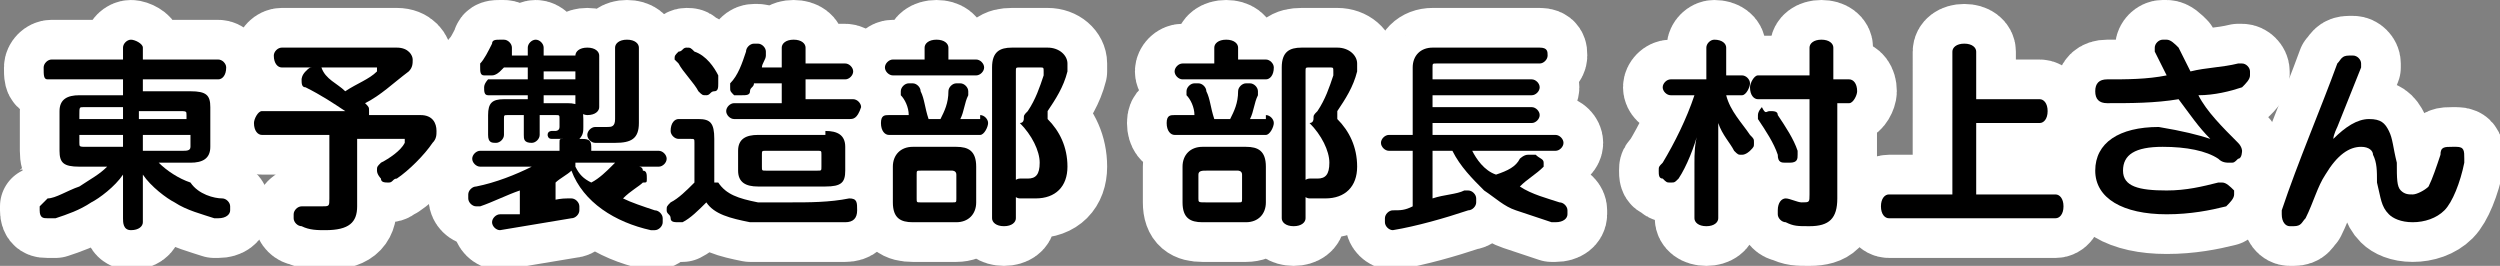 <?xml version="1.0" encoding="utf-8"?>
<!-- Generator: Adobe Illustrator 25.0.1, SVG Export Plug-In . SVG Version: 6.00 Build 0)  -->
<svg version="1.1" id="レイヤー_1" xmlns="http://www.w3.org/2000/svg" xmlns:xlink="http://www.w3.org/1999/xlink" x="0px"
	 y="0px" viewBox="0 0 63 6.7" style="enable-background:new 0 0 63 6.7;" xml:space="preserve">
<rect x="0" y="0" width="63" height="6.7" fill="#808080" stroke="none"/>
<style type="text/css">
	.st0{fill:#FFFFFF;stroke:#FFFFFF;stroke-width:2;stroke-linecap:round;stroke-linejoin:round;stroke-miterlimit:10;}
</style>
<g>
	<g>
		<path class="st0" d="M1.2,2C1.1,2,1.1,1.9,1.1,1.7c0-0.1,0.1-0.2,0.2-0.2h1.8V1.2C3.1,1.1,3.2,1,3.3,1s0.3,0.1,0.3,0.2v0.3h1.9
			c0.1,0,0.2,0.1,0.2,0.2C5.7,1.9,5.6,2,5.5,2H3.6v0.3h1.2c0.4,0,0.5,0.1,0.5,0.4v1c0,0.3-0.2,0.4-0.5,0.4H4
			c0.2,0.2,0.5,0.4,0.8,0.5C5,4.9,5.4,5,5.6,5c0.1,0,0.2,0.1,0.2,0.2c0,0,0,0.1,0,0.1c0,0.1-0.1,0.2-0.3,0.2c0,0-0.1,0-0.1,0
			c-0.3-0.1-0.7-0.2-1-0.4C4.2,5,3.8,4.7,3.6,4.4c0,0.1,0,0.3,0,0.4v0.8c0,0.1-0.1,0.2-0.3,0.2S3.1,5.6,3.1,5.5V4.8
			c0-0.1,0-0.2,0-0.4C2.9,4.7,2.5,5,2.3,5.1C2,5.3,1.7,5.4,1.4,5.5c-0.1,0-0.1,0-0.2,0c-0.1,0-0.2,0-0.2-0.2c0,0,0-0.1,0-0.1
			C1,5.2,1.1,5.1,1.2,5C1.4,5,1.7,4.8,2,4.7c0.3-0.2,0.5-0.3,0.7-0.5H2c-0.4,0-0.5-0.1-0.5-0.4v-1c0-0.3,0.2-0.4,0.5-0.4h1.1V2H1.2z
			 M3.1,2.7H2.1C2,2.7,2,2.7,2,2.9V3h1.1V2.7z M2,3.4v0.2c0,0.1,0,0.1,0.2,0.1h0.9V3.4H2z M4.7,3V2.9c0-0.1,0-0.1-0.2-0.1h-1V3H4.7z
			 M3.6,3.8h1c0.1,0,0.2,0,0.2-0.1V3.4H3.6V3.8z"/>
		<path class="st0" d="M10,1.2c0.3,0,0.4,0.2,0.4,0.3c0,0.1,0,0.2-0.1,0.3C9.9,2.1,9.6,2.4,9.2,2.6c0.1,0.1,0.1,0.1,0.1,0.2
			c0,0,0,0.1,0,0.1h1.3c0.3,0,0.4,0.2,0.4,0.4c0,0.1,0,0.2-0.1,0.3c-0.2,0.3-0.6,0.7-0.9,0.9c-0.1,0-0.1,0.1-0.2,0.1
			c-0.1,0-0.2,0-0.2-0.1c0,0-0.1-0.1-0.1-0.2c0-0.1,0-0.1,0.1-0.2c0.2-0.1,0.5-0.3,0.6-0.5c0,0,0,0,0-0.1c0,0,0,0-0.1,0H9v1.7
			c0,0.4-0.2,0.6-0.8,0.6c-0.2,0-0.4,0-0.6-0.1c-0.1,0-0.2-0.1-0.2-0.2c0,0,0,0,0-0.1c0-0.1,0.1-0.2,0.2-0.2c0,0,0,0,0.1,0
			c0.1,0,0.3,0,0.4,0c0.2,0,0.2,0,0.2-0.2V3.4H6.6c-0.1,0-0.2-0.1-0.2-0.3c0-0.1,0.1-0.3,0.2-0.3h2.1c-0.3-0.2-0.6-0.4-1-0.6
			c-0.1,0-0.1-0.1-0.1-0.2c0,0,0-0.1,0.1-0.2c0.1-0.1,0.1-0.1,0.2-0.1c0.1,0,0.1,0,0.2,0C8.2,2,8.5,2.1,8.7,2.3C9,2.1,9.3,2,9.5,1.8
			c0,0,0,0,0-0.1c0,0,0,0-0.1,0H7.1c-0.1,0-0.2-0.1-0.2-0.3c0-0.1,0.1-0.2,0.2-0.2H10z"/>
		<path class="st0" d="M13.5,5.1C13.8,5.1,14,5,14.3,5c0,0,0,0,0.1,0c0.1,0,0.2,0.1,0.2,0.2c0,0,0,0.1,0,0.1c0,0.1-0.1,0.2-0.2,0.2
			c-0.6,0.1-1.2,0.2-1.8,0.3c0,0,0,0,0,0c-0.1,0-0.2-0.1-0.2-0.2c0,0,0,0,0,0c0-0.1,0.1-0.2,0.2-0.2c0.2,0,0.3,0,0.5,0V4.8
			c-0.3,0.1-0.7,0.3-1,0.4c0,0-0.1,0-0.1,0c-0.1,0-0.2-0.1-0.2-0.2c0,0,0-0.1,0-0.1c0-0.1,0.1-0.2,0.2-0.2c0.5-0.1,1-0.3,1.4-0.5
			h-1.3c-0.1,0-0.2-0.1-0.2-0.2s0.1-0.2,0.2-0.2h2V3.6c0-0.1,0-0.1,0.1-0.1c0,0-0.1,0-0.1,0c-0.1,0-0.1,0-0.2,0
			c-0.1,0-0.1-0.1-0.1-0.1c0,0,0,0,0,0c0-0.1,0.1-0.1,0.1-0.1c0,0,0,0,0,0c0,0,0.1,0,0.1,0c0,0,0.1,0,0.1-0.1V3c0-0.1,0-0.1-0.1-0.1
			h-0.4v0.5c0,0.1-0.1,0.2-0.2,0.2c-0.2,0-0.2-0.1-0.2-0.2V2.9h-0.4c-0.1,0-0.1,0-0.1,0.1v0.4c0,0.1-0.1,0.2-0.2,0.2
			c-0.1,0-0.2,0-0.2-0.2V2.9c0-0.3,0.1-0.4,0.4-0.4h0.6V2.4h-1c-0.1,0-0.1-0.1-0.1-0.2c0-0.1,0.1-0.2,0.1-0.2h1V1.7h-0.6
			c0,0-0.1,0.1-0.1,0.1c0,0-0.1,0.1-0.2,0.1c0,0-0.1,0-0.2,0c-0.1,0-0.1-0.1-0.1-0.2c0,0,0-0.1,0-0.1c0.1-0.1,0.2-0.3,0.3-0.5
			c0-0.1,0.1-0.1,0.2-0.1c0,0,0.1,0,0.1,0c0.1,0,0.2,0.1,0.2,0.2c0,0,0,0,0,0.1c0,0,0,0.1,0,0.1h0.4V1.2c0-0.1,0.1-0.2,0.2-0.2
			c0.1,0,0.2,0.1,0.2,0.2v0.2h0.8c0.1,0,0.2,0.1,0.2,0.2c0,0.1-0.1,0.2-0.2,0.2h-0.8V2h0.9c0.1,0,0.2,0.1,0.2,0.2s-0.1,0.2-0.2,0.2
			h-0.9v0.2h0.6c0.3,0,0.4,0.1,0.4,0.4v0.2c0,0.1,0,0.2-0.1,0.3c0.2,0,0.3,0,0.3,0.2v0.1h1.7c0.1,0,0.2,0.1,0.2,0.2
			s-0.1,0.2-0.2,0.2h-0.5c0,0,0.1,0,0.1,0.1c0.1,0,0.1,0.1,0.1,0.2c0,0.1,0,0.1-0.1,0.1c-0.1,0.1-0.3,0.2-0.5,0.4
			c0.2,0.1,0.5,0.2,0.8,0.3c0.1,0,0.2,0.1,0.2,0.2c0,0,0,0.1,0,0.1c0,0.1-0.1,0.2-0.2,0.2c0,0-0.1,0-0.1,0c-0.9-0.2-1.7-0.7-2-1.5h0
			c-0.1,0.1-0.3,0.2-0.4,0.3V5.1z M14.5,4.2c0.1,0.2,0.2,0.3,0.4,0.4c0.2-0.1,0.4-0.3,0.5-0.4c0,0,0.1-0.1,0.1-0.1H14.5z M15.1,2.7
			c0,0.1-0.1,0.2-0.3,0.2c-0.1,0-0.3-0.1-0.3-0.2V1.4c0-0.1,0.1-0.2,0.3-0.2c0.2,0,0.3,0.1,0.3,0.2V2.7z M16.1,3.1
			c0,0.4-0.2,0.5-0.6,0.5c-0.2,0-0.4,0-0.5,0c-0.1,0-0.2-0.1-0.2-0.2c0,0,0,0,0,0c0-0.1,0.1-0.2,0.2-0.2c0,0,0,0,0,0
			c0.1,0,0.2,0,0.3,0c0.1,0,0.2,0,0.2-0.2V1.2c0-0.1,0.1-0.2,0.3-0.2s0.3,0.1,0.3,0.2V3.1z"/>
		<path class="st0" d="M18.1,4.6c0.2,0.3,0.5,0.4,1,0.5c0.2,0,0.5,0,0.8,0c0.5,0,1,0,1.5-0.1c0,0,0,0,0,0c0.2,0,0.2,0.1,0.2,0.3
			c0,0,0,0,0,0c0,0.2-0.1,0.3-0.3,0.3c-0.4,0-1,0-1.5,0c-0.4,0-0.7,0-0.9,0c-0.5-0.1-0.9-0.2-1.1-0.5c-0.2,0.2-0.4,0.4-0.6,0.5
			c0,0-0.1,0-0.1,0c-0.1,0-0.2,0-0.2-0.1c0-0.1-0.1-0.1-0.1-0.2c0-0.1,0-0.1,0.1-0.2c0.2-0.1,0.4-0.3,0.6-0.5v-1
			c0-0.1,0-0.1-0.1-0.1h-0.3c-0.1,0-0.2-0.1-0.2-0.2C16.9,3.1,17,3,17.1,3h0.5c0.3,0,0.4,0.1,0.4,0.5V4.6z M18.1,1.9
			c0,0,0,0.1,0,0.2c0,0.1,0,0.2-0.1,0.2c-0.1,0-0.1,0.1-0.2,0.1c-0.1,0-0.1,0-0.2-0.1c-0.1-0.2-0.4-0.5-0.5-0.7c0,0-0.1-0.1-0.1-0.1
			c0-0.1,0-0.1,0.1-0.2c0.1,0,0.1-0.1,0.2-0.1c0.1,0,0.1,0,0.2,0.1C17.8,1.4,18,1.7,18.1,1.9z M19.7,1.2c0-0.1,0.1-0.2,0.3-0.2
			s0.3,0.1,0.3,0.2v0.4h1c0.1,0,0.2,0.1,0.2,0.2c0,0.1-0.1,0.2-0.2,0.2h-1v0.5h1.2c0.1,0,0.2,0.1,0.2,0.2C21.6,3,21.5,3,21.4,3h-2.9
			c-0.1,0-0.2-0.1-0.2-0.2c0-0.1,0.1-0.2,0.2-0.2h1.2V2.1H19c0,0.1-0.1,0.1-0.1,0.2c0,0.1-0.1,0.1-0.2,0.1c0,0-0.1,0-0.2,0
			c-0.1-0.1-0.1-0.1-0.1-0.2c0,0,0-0.1,0-0.1c0.2-0.2,0.3-0.5,0.4-0.8c0-0.1,0.1-0.2,0.2-0.2c0,0,0.1,0,0.1,0c0.1,0,0.2,0.1,0.2,0.2
			c0,0,0,0,0,0.1c0,0.1-0.1,0.2-0.1,0.3h0.5V1.2z M20.8,3.3c0.3,0,0.5,0.1,0.5,0.4v0.6c0,0.3-0.1,0.4-0.5,0.4h-1.7
			c-0.3,0-0.5-0.1-0.5-0.4V3.8c0-0.3,0.2-0.4,0.5-0.4H20.8z M20.6,4.3c0.1,0,0.1,0,0.1-0.1V3.9c0-0.1,0-0.1-0.1-0.1h-1.3
			c-0.1,0-0.1,0-0.1,0.1v0.3c0,0.1,0,0.1,0.1,0.1H20.6z"/>
		<path class="st0" d="M24.7,2.9c0.1,0,0.2,0.1,0.2,0.2s-0.1,0.3-0.2,0.3h-2.3c-0.1,0-0.2-0.1-0.2-0.3s0.1-0.2,0.2-0.2h0.5
			c0-0.2-0.1-0.4-0.2-0.5c0,0,0-0.1,0-0.1c0-0.1,0.1-0.2,0.2-0.2c0,0,0.1,0,0.1,0c0.1,0,0.2,0.1,0.2,0.2c0.1,0.2,0.1,0.4,0.2,0.7
			h0.3c0.1-0.2,0.2-0.4,0.2-0.7c0-0.1,0.1-0.2,0.2-0.2c0,0,0,0,0.1,0c0.1,0,0.2,0.1,0.2,0.2c0,0,0,0,0,0.1c-0.1,0.2-0.1,0.4-0.2,0.6
			H24.7z M24.6,1.5c0.1,0,0.2,0.1,0.2,0.2c0,0.1-0.1,0.2-0.2,0.2h-2.1c-0.1,0-0.2-0.1-0.2-0.2c0-0.1,0.1-0.2,0.2-0.2h0.8V1.2
			c0-0.1,0.1-0.2,0.3-0.2s0.3,0.1,0.3,0.2v0.3H24.6z M24.6,5.1c0,0.3-0.2,0.5-0.5,0.5H23c-0.3,0-0.5-0.1-0.5-0.5V4.2
			c0-0.3,0.2-0.5,0.5-0.5h1.1c0.3,0,0.5,0.1,0.5,0.5V5.1z M24,5.1c0.1,0,0.1,0,0.1-0.1V4.4c0-0.1-0.1-0.1-0.1-0.1h-0.8
			c-0.1,0-0.1,0-0.1,0.1v0.6c0,0.1,0,0.1,0.1,0.1H24z M26.4,1.2c0.3,0,0.5,0.2,0.5,0.4c0,0.1,0,0.2,0,0.2c-0.1,0.4-0.3,0.7-0.5,1
			c0,0,0,0.1,0,0.1c0,0,0,0.1,0,0.1c0.3,0.3,0.5,0.7,0.5,1.2c0,0.5-0.3,0.8-0.8,0.8c-0.2,0-0.2,0-0.4,0c-0.1,0-0.2-0.1-0.2-0.2
			c0,0,0,0,0-0.1c0-0.1,0.1-0.2,0.2-0.2c0,0,0,0,0,0c0.1,0,0.1,0,0.2,0c0.2,0,0.3-0.1,0.3-0.4c0-0.3-0.2-0.7-0.5-1
			C25.8,3.1,25.8,3,25.8,3c0-0.1,0-0.1,0.1-0.2c0.2-0.3,0.3-0.6,0.4-0.9c0,0,0,0,0-0.1c0-0.1,0-0.1-0.1-0.1h-0.5
			c-0.1,0-0.1,0-0.1,0.1v3.7c0,0.1-0.1,0.2-0.3,0.2c-0.2,0-0.3-0.1-0.3-0.2V1.7c0-0.4,0.2-0.5,0.5-0.5H26.4z"/>
		<path class="st0" d="M31.9,2.9c0.1,0,0.2,0.1,0.2,0.2s-0.1,0.3-0.2,0.3h-2.3c-0.1,0-0.2-0.1-0.2-0.3s0.1-0.2,0.2-0.2h0.5
			c0-0.2-0.1-0.4-0.2-0.5c0,0,0-0.1,0-0.1c0-0.1,0.1-0.2,0.2-0.2c0,0,0.1,0,0.1,0c0.1,0,0.2,0.1,0.2,0.2c0.1,0.2,0.1,0.4,0.2,0.7H31
			c0.1-0.2,0.2-0.4,0.2-0.7c0-0.1,0.1-0.2,0.2-0.2c0,0,0,0,0.1,0c0.1,0,0.2,0.1,0.2,0.2c0,0,0,0,0,0.1c-0.1,0.2-0.1,0.4-0.2,0.6
			H31.9z M31.9,1.5c0.1,0,0.2,0.1,0.2,0.2C32.1,1.9,32,2,31.9,2h-2.1c-0.1,0-0.2-0.1-0.2-0.2c0-0.1,0.1-0.2,0.2-0.2h0.8V1.2
			c0-0.1,0.1-0.2,0.3-0.2c0.2,0,0.3,0.1,0.3,0.2v0.3H31.9z M31.9,5.1c0,0.3-0.2,0.5-0.5,0.5h-1.1c-0.3,0-0.5-0.1-0.5-0.5V4.2
			c0-0.3,0.2-0.5,0.5-0.5h1.1c0.3,0,0.5,0.1,0.5,0.5V5.1z M31.2,5.1c0.1,0,0.1,0,0.1-0.1V4.4c0-0.1-0.1-0.1-0.1-0.1h-0.8
			c-0.1,0-0.2,0-0.2,0.1v0.6c0,0.1,0,0.1,0.2,0.1H31.2z M33.7,1.2c0.3,0,0.5,0.2,0.5,0.4c0,0.1,0,0.2,0,0.2c-0.1,0.4-0.3,0.7-0.5,1
			c0,0,0,0.1,0,0.1c0,0,0,0.1,0,0.1c0.3,0.3,0.5,0.7,0.5,1.2c0,0.5-0.3,0.8-0.8,0.8c-0.2,0-0.2,0-0.4,0c-0.1,0-0.2-0.1-0.2-0.2
			c0,0,0,0,0-0.1c0-0.1,0.1-0.2,0.2-0.2c0,0,0,0,0,0c0.1,0,0.1,0,0.2,0c0.2,0,0.3-0.1,0.3-0.4c0-0.3-0.2-0.7-0.5-1
			C33.1,3.1,33.1,3,33.1,3c0-0.1,0-0.1,0.1-0.2c0.2-0.3,0.3-0.6,0.4-0.9c0,0,0,0,0-0.1c0-0.1,0-0.1-0.1-0.1h-0.5
			c-0.1,0-0.1,0-0.1,0.1v3.7c0,0.1-0.1,0.2-0.3,0.2c-0.2,0-0.3-0.1-0.3-0.2V1.7c0-0.4,0.2-0.5,0.5-0.5H33.7z"/>
		<path class="st0" d="M35,3.8c-0.1,0-0.2-0.1-0.2-0.2c0-0.1,0.1-0.2,0.2-0.2h0.6V1.7c0-0.3,0.2-0.5,0.5-0.5h2.7
			C39,1.2,39,1.3,39,1.4c0,0.1-0.1,0.2-0.2,0.2h-2.6c-0.1,0-0.1,0-0.1,0.1V2h2.5c0.1,0,0.2,0.1,0.2,0.2c0,0.1-0.1,0.2-0.2,0.2h-2.5
			v0.3h2.5c0.1,0,0.2,0.1,0.2,0.2c0,0.1-0.1,0.2-0.2,0.2h-2.5v0.3h3.1c0.1,0,0.2,0.1,0.2,0.2c0,0.1-0.1,0.2-0.2,0.2h-2.1
			c0.1,0.2,0.3,0.5,0.6,0.6C38,4.3,38.2,4.2,38.3,4c0,0,0.1-0.1,0.2-0.1c0.1,0,0.1,0,0.2,0c0.1,0.1,0.2,0.1,0.2,0.2c0,0,0,0.1,0,0.1
			c-0.2,0.2-0.4,0.3-0.6,0.5c0.3,0.2,0.7,0.3,1,0.4c0.1,0,0.2,0.1,0.2,0.2c0,0,0,0.1,0,0.1c0,0.1-0.1,0.2-0.3,0.2c0,0,0,0-0.1,0
			c-0.3-0.1-0.6-0.2-0.9-0.3c-0.3-0.1-0.5-0.3-0.8-0.5c-0.3-0.3-0.6-0.6-0.8-1h-0.5V5c0.3-0.1,0.6-0.1,0.8-0.2c0,0,0.1,0,0.1,0
			c0.1,0,0.2,0.1,0.2,0.2c0,0,0,0.1,0,0.1c0,0.1-0.1,0.2-0.2,0.2c-0.6,0.2-1.3,0.4-1.9,0.5c0,0,0,0,0,0c-0.1,0-0.2-0.1-0.2-0.2
			c0,0,0,0,0-0.1c0-0.1,0.1-0.2,0.2-0.2c0.2,0,0.3,0,0.5-0.1V3.8H35z"/>
		<path class="st0" d="M43.9,1.9c0.1,0,0.2,0.1,0.2,0.2S44,2.4,43.9,2.4h-0.4c0.1,0.4,0.4,0.7,0.6,1c0.1,0.1,0.1,0.1,0.1,0.2
			c0,0.1,0,0.1-0.1,0.2c0,0-0.1,0.1-0.2,0.1c-0.1,0-0.1,0-0.2-0.1c-0.1-0.2-0.3-0.4-0.4-0.7c0,0.2,0,0.5,0,0.7v1.7
			c0,0.1-0.1,0.2-0.3,0.2c-0.2,0-0.3-0.1-0.3-0.2V4.1c0-0.2,0-0.5,0.1-0.8c-0.1,0.4-0.3,0.9-0.5,1.2c-0.1,0.1-0.1,0.1-0.2,0.1
			c-0.1,0-0.1,0-0.2-0.1c-0.1,0-0.1-0.1-0.1-0.2c0-0.1,0-0.1,0.1-0.2c0.3-0.5,0.6-1.1,0.8-1.7h-0.6c-0.1,0-0.2-0.1-0.2-0.2
			s0.1-0.2,0.2-0.2H43V1.2C43,1.1,43.1,1,43.2,1c0.2,0,0.3,0.1,0.3,0.2v0.7H43.9z M46.6,2c0.1,0,0.2,0.1,0.2,0.3
			c0,0.1-0.1,0.3-0.2,0.3h-0.3V5c0,0.5-0.2,0.7-0.7,0.7c-0.3,0-0.4,0-0.6-0.1c-0.1,0-0.2-0.1-0.2-0.2c0,0,0,0,0-0.1
			C44.8,5.1,44.9,5,45,5c0,0,0,0,0,0c0.1,0,0.3,0.1,0.4,0.1c0.2,0,0.2,0,0.2-0.2V2.5h-1.3c-0.1,0-0.2-0.1-0.2-0.3
			c0-0.1,0.1-0.3,0.2-0.3h1.3V1.2c0-0.1,0.1-0.2,0.3-0.2c0.2,0,0.3,0.1,0.3,0.2V2H46.6z M44.6,2.8c0.1,0,0.2,0,0.2,0.1
			c0.2,0.3,0.4,0.6,0.5,0.9c0,0,0,0.1,0,0.1c0,0.1,0,0.2-0.2,0.2c0,0-0.1,0-0.1,0c-0.1,0-0.2,0-0.2-0.2c-0.1-0.3-0.3-0.6-0.5-0.9
			c0,0,0-0.1,0-0.1c0-0.1,0.1-0.2,0.1-0.2C44.5,2.9,44.5,2.8,44.6,2.8z"/>
		<path class="st0" d="M51.8,4.9C51.9,4.9,52,5,52,5.2c0,0.2-0.1,0.3-0.2,0.3h-4.2c-0.1,0-0.2-0.1-0.2-0.3c0-0.2,0.1-0.3,0.2-0.3
			h1.6V1.3c0-0.1,0.1-0.2,0.3-0.2c0.2,0,0.3,0.1,0.3,0.2v1.2h1.6c0.1,0,0.2,0.1,0.2,0.3c0,0.2-0.1,0.3-0.2,0.3h-1.6v1.8H51.8z"/>
		<path class="st0" d="M55.7,3.5c-0.3-0.3-0.5-0.6-0.8-1c-0.6,0.1-1.2,0.1-1.8,0.1c-0.2,0-0.3-0.1-0.3-0.3c0-0.2,0.1-0.3,0.3-0.3
			c0.5,0,1,0,1.5-0.1c-0.1-0.2-0.2-0.4-0.3-0.6c0,0,0-0.1,0-0.1c0-0.1,0.1-0.2,0.2-0.2c0,0,0.1,0,0.1,0c0.1,0,0.2,0.1,0.3,0.2
			c0.1,0.2,0.2,0.4,0.3,0.6c0.4-0.1,0.8-0.1,1.2-0.2c0,0,0.1,0,0.1,0c0.1,0,0.2,0.1,0.2,0.2c0,0,0,0.1,0,0.1c0,0.1-0.1,0.2-0.2,0.3
			c-0.3,0.1-0.7,0.2-1.1,0.2c0.2,0.4,0.6,0.8,1,1.2c0.1,0.1,0.1,0.2,0.1,0.2s0,0.2-0.1,0.2c-0.1,0.1-0.1,0.1-0.2,0.1
			c-0.1,0-0.2,0-0.3-0.1c-0.3-0.2-0.8-0.3-1.4-0.3c-0.7,0-1,0.2-1,0.6c0,0.4,0.4,0.5,1.1,0.5c0.5,0,0.9-0.1,1.3-0.2c0,0,0.1,0,0.1,0
			c0.1,0,0.2,0.1,0.3,0.2c0,0,0,0.1,0,0.1c0,0.1-0.1,0.2-0.2,0.3c-0.4,0.1-0.9,0.2-1.5,0.2c-1.1,0-1.8-0.4-1.8-1.1
			c0-0.7,0.6-1.1,1.6-1.1C55,3.3,55.4,3.4,55.7,3.5L55.7,3.5z"/>
		<path class="st0" d="M58.8,3.5C59.1,3.2,59.4,3,59.7,3c0.3,0,0.4,0.1,0.5,0.3c0.1,0.2,0.1,0.4,0.2,0.8c0,0.4,0,0.6,0.1,0.7
			c0.1,0.1,0.2,0.1,0.3,0.1c0.1,0,0.3-0.1,0.4-0.2c0.1-0.2,0.2-0.5,0.3-0.8c0-0.2,0.1-0.2,0.3-0.2c0,0,0.1,0,0.1,0
			c0.2,0,0.2,0.1,0.2,0.3c0,0,0,0,0,0.1c-0.1,0.5-0.3,1-0.5,1.2c-0.2,0.2-0.5,0.3-0.8,0.3c-0.3,0-0.5-0.1-0.6-0.2
			c-0.2-0.2-0.2-0.4-0.3-0.8c0-0.3,0-0.5-0.1-0.7c0-0.1-0.1-0.2-0.3-0.2c-0.3,0-0.6,0.2-0.9,0.7c-0.2,0.3-0.3,0.7-0.5,1.1
			c-0.1,0.1-0.1,0.2-0.3,0.2c0,0-0.1,0-0.1,0c-0.1,0-0.2-0.1-0.2-0.3c0,0,0-0.1,0-0.1c0.4-1.2,1-2.6,1.4-3.7
			c0.1-0.1,0.1-0.2,0.3-0.2c0,0,0.1,0,0.1,0c0.1,0,0.2,0.1,0.2,0.2c0,0,0,0.1,0,0.1c-0.2,0.5-0.4,1-0.6,1.5
			C58.9,3.2,58.8,3.4,58.8,3.5L58.8,3.5z"/>
	</g>
</g>
<g>
	<g>
		<path d="M1.2,2C1.1,2,1.1,1.9,1.1,1.7c0-0.1,0.1-0.2,0.2-0.2h1.8V1.2C3.1,1.1,3.2,1,3.3,1s0.3,0.1,0.3,0.2v0.3h1.9
			c0.1,0,0.2,0.1,0.2,0.2C5.7,1.9,5.6,2,5.5,2H3.6v0.3h1.2c0.4,0,0.5,0.1,0.5,0.4v1c0,0.3-0.2,0.4-0.5,0.4H4
			c0.2,0.2,0.5,0.4,0.8,0.5C5,4.9,5.4,5,5.6,5c0.1,0,0.2,0.1,0.2,0.2c0,0,0,0.1,0,0.1c0,0.1-0.1,0.2-0.3,0.2c0,0-0.1,0-0.1,0
			c-0.3-0.1-0.7-0.2-1-0.4C4.2,5,3.8,4.7,3.6,4.4c0,0.1,0,0.3,0,0.4v0.8c0,0.1-0.1,0.2-0.3,0.2S3.1,5.6,3.1,5.5V4.8
			c0-0.1,0-0.2,0-0.4C2.9,4.7,2.5,5,2.3,5.1C2,5.3,1.7,5.4,1.4,5.5c-0.1,0-0.1,0-0.2,0c-0.1,0-0.2,0-0.2-0.2c0,0,0-0.1,0-0.1
			C1,5.2,1.1,5.1,1.2,5C1.4,5,1.7,4.8,2,4.7c0.3-0.2,0.5-0.3,0.7-0.5H2c-0.4,0-0.5-0.1-0.5-0.4v-1c0-0.3,0.2-0.4,0.5-0.4h1.1V2H1.2z
			 M3.1,2.7H2.1C2,2.7,2,2.7,2,2.9V3h1.1V2.7z M2,3.4v0.2c0,0.1,0,0.1,0.2,0.1h0.9V3.4H2z M4.7,3V2.9c0-0.1,0-0.1-0.2-0.1h-1V3H4.7z
			 M3.6,3.8h1c0.1,0,0.2,0,0.2-0.1V3.4H3.6V3.8z"/>
		<path d="M10,1.2c0.3,0,0.4,0.2,0.4,0.3c0,0.1,0,0.2-0.1,0.3C9.9,2.1,9.6,2.4,9.2,2.6c0.1,0.1,0.1,0.1,0.1,0.2c0,0,0,0.1,0,0.1h1.3
			c0.3,0,0.4,0.2,0.4,0.4c0,0.1,0,0.2-0.1,0.3c-0.2,0.3-0.6,0.7-0.9,0.9c-0.1,0-0.1,0.1-0.2,0.1c-0.1,0-0.2,0-0.2-0.1
			c0,0-0.1-0.1-0.1-0.2c0-0.1,0-0.1,0.1-0.2c0.2-0.1,0.5-0.3,0.6-0.5c0,0,0,0,0-0.1c0,0,0,0-0.1,0H9v1.7c0,0.4-0.2,0.6-0.8,0.6
			c-0.2,0-0.4,0-0.6-0.1c-0.1,0-0.2-0.1-0.2-0.2c0,0,0,0,0-0.1c0-0.1,0.1-0.2,0.2-0.2c0,0,0,0,0.1,0c0.1,0,0.3,0,0.4,0
			c0.2,0,0.2,0,0.2-0.2V3.4H6.6c-0.1,0-0.2-0.1-0.2-0.3c0-0.1,0.1-0.3,0.2-0.3h2.1c-0.3-0.2-0.6-0.4-1-0.6c-0.1,0-0.1-0.1-0.1-0.2
			c0,0,0-0.1,0.1-0.2c0.1-0.1,0.1-0.1,0.2-0.1c0.1,0,0.1,0,0.2,0C8.2,2,8.5,2.1,8.7,2.3C9,2.1,9.3,2,9.5,1.8c0,0,0,0,0-0.1
			c0,0,0,0-0.1,0H7.1c-0.1,0-0.2-0.1-0.2-0.3c0-0.1,0.1-0.2,0.2-0.2H10z"/>
		<path d="M13.5,5.1C13.8,5.1,14,5,14.3,5c0,0,0,0,0.1,0c0.1,0,0.2,0.1,0.2,0.2c0,0,0,0.1,0,0.1c0,0.1-0.1,0.2-0.2,0.2
			c-0.6,0.1-1.2,0.2-1.8,0.3c0,0,0,0,0,0c-0.1,0-0.2-0.1-0.2-0.2c0,0,0,0,0,0c0-0.1,0.1-0.2,0.2-0.2c0.2,0,0.3,0,0.5,0V4.8
			c-0.3,0.1-0.7,0.3-1,0.4c0,0-0.1,0-0.1,0c-0.1,0-0.2-0.1-0.2-0.2c0,0,0-0.1,0-0.1c0-0.1,0.1-0.2,0.2-0.2c0.5-0.1,1-0.3,1.4-0.5
			h-1.3c-0.1,0-0.2-0.1-0.2-0.2s0.1-0.2,0.2-0.2h2V3.6c0-0.1,0-0.1,0.1-0.1c0,0-0.1,0-0.1,0c-0.1,0-0.1,0-0.2,0
			c-0.1,0-0.1-0.1-0.1-0.1c0,0,0,0,0,0c0-0.1,0.1-0.1,0.1-0.1c0,0,0,0,0,0c0,0,0.1,0,0.1,0c0,0,0.1,0,0.1-0.1V3c0-0.1,0-0.1-0.1-0.1
			h-0.4v0.5c0,0.1-0.1,0.2-0.2,0.2c-0.2,0-0.2-0.1-0.2-0.2V2.9h-0.4c-0.1,0-0.1,0-0.1,0.1v0.4c0,0.1-0.1,0.2-0.2,0.2
			c-0.1,0-0.2,0-0.2-0.2V2.9c0-0.3,0.1-0.4,0.4-0.4h0.6V2.4h-1c-0.1,0-0.1-0.1-0.1-0.2c0-0.1,0.1-0.2,0.1-0.2h1V1.7h-0.6
			c0,0-0.1,0.1-0.1,0.1c0,0-0.1,0.1-0.2,0.1c0,0-0.1,0-0.2,0c-0.1,0-0.1-0.1-0.1-0.2c0,0,0-0.1,0-0.1c0.1-0.1,0.2-0.3,0.3-0.5
			c0-0.1,0.1-0.1,0.2-0.1c0,0,0.1,0,0.1,0c0.1,0,0.2,0.1,0.2,0.2c0,0,0,0,0,0.1c0,0,0,0.1,0,0.1h0.4V1.2c0-0.1,0.1-0.2,0.2-0.2
			c0.1,0,0.2,0.1,0.2,0.2v0.2h0.8c0.1,0,0.2,0.1,0.2,0.2c0,0.1-0.1,0.2-0.2,0.2h-0.8V2h0.9c0.1,0,0.2,0.1,0.2,0.2s-0.1,0.2-0.2,0.2
			h-0.9v0.2h0.6c0.3,0,0.4,0.1,0.4,0.4v0.2c0,0.1,0,0.2-0.1,0.3c0.2,0,0.3,0,0.3,0.2v0.1h1.7c0.1,0,0.2,0.1,0.2,0.2
			s-0.1,0.2-0.2,0.2h-0.5c0,0,0.1,0,0.1,0.1c0.1,0,0.1,0.1,0.1,0.2c0,0.1,0,0.1-0.1,0.1c-0.1,0.1-0.3,0.2-0.5,0.4
			c0.2,0.1,0.5,0.2,0.8,0.3c0.1,0,0.2,0.1,0.2,0.2c0,0,0,0.1,0,0.1c0,0.1-0.1,0.2-0.2,0.2c0,0-0.1,0-0.1,0c-0.9-0.2-1.7-0.7-2-1.5h0
			c-0.1,0.1-0.3,0.2-0.4,0.3V5.1z M14.5,4.2c0.1,0.2,0.2,0.3,0.4,0.4c0.2-0.1,0.4-0.3,0.5-0.4c0,0,0.1-0.1,0.1-0.1H14.5z M15.1,2.7
			c0,0.1-0.1,0.2-0.3,0.2c-0.1,0-0.3-0.1-0.3-0.2V1.4c0-0.1,0.1-0.2,0.3-0.2c0.2,0,0.3,0.1,0.3,0.2V2.7z M16.1,3.1
			c0,0.4-0.2,0.5-0.6,0.5c-0.2,0-0.4,0-0.5,0c-0.1,0-0.2-0.1-0.2-0.2c0,0,0,0,0,0c0-0.1,0.1-0.2,0.2-0.2c0,0,0,0,0,0
			c0.1,0,0.2,0,0.3,0c0.1,0,0.2,0,0.2-0.2V1.2c0-0.1,0.1-0.2,0.3-0.2s0.3,0.1,0.3,0.2V3.1z"/>
		<path d="M18.1,4.6c0.2,0.3,0.5,0.4,1,0.5c0.2,0,0.5,0,0.8,0c0.5,0,1,0,1.5-0.1c0,0,0,0,0,0c0.2,0,0.2,0.1,0.2,0.3c0,0,0,0,0,0
			c0,0.2-0.1,0.3-0.3,0.3c-0.4,0-1,0-1.5,0c-0.4,0-0.7,0-0.9,0c-0.5-0.1-0.9-0.2-1.1-0.5c-0.2,0.2-0.4,0.4-0.6,0.5c0,0-0.1,0-0.1,0
			c-0.1,0-0.2,0-0.2-0.1c0-0.1-0.1-0.1-0.1-0.2c0-0.1,0-0.1,0.1-0.2c0.2-0.1,0.4-0.3,0.6-0.5v-1c0-0.1,0-0.1-0.1-0.1h-0.3
			c-0.1,0-0.2-0.1-0.2-0.2C16.9,3.1,17,3,17.1,3h0.5c0.3,0,0.4,0.1,0.4,0.5V4.6z M18.1,1.9c0,0,0,0.1,0,0.2c0,0.1,0,0.2-0.1,0.2
			c-0.1,0-0.1,0.1-0.2,0.1c-0.1,0-0.1,0-0.2-0.1c-0.1-0.2-0.4-0.5-0.5-0.7c0,0-0.1-0.1-0.1-0.1c0-0.1,0-0.1,0.1-0.2
			c0.1,0,0.1-0.1,0.2-0.1c0.1,0,0.1,0,0.2,0.1C17.8,1.4,18,1.7,18.1,1.9z M19.7,1.2c0-0.1,0.1-0.2,0.3-0.2s0.3,0.1,0.3,0.2v0.4h1
			c0.1,0,0.2,0.1,0.2,0.2c0,0.1-0.1,0.2-0.2,0.2h-1v0.5h1.2c0.1,0,0.2,0.1,0.2,0.2C21.6,3,21.5,3,21.4,3h-2.9
			c-0.1,0-0.2-0.1-0.2-0.2c0-0.1,0.1-0.2,0.2-0.2h1.2V2.1H19c0,0.1-0.1,0.1-0.1,0.2c0,0.1-0.1,0.1-0.2,0.1c0,0-0.1,0-0.2,0
			c-0.1-0.1-0.1-0.1-0.1-0.2c0,0,0-0.1,0-0.1c0.2-0.2,0.3-0.5,0.4-0.8c0-0.1,0.1-0.2,0.2-0.2c0,0,0.1,0,0.1,0c0.1,0,0.2,0.1,0.2,0.2
			c0,0,0,0,0,0.1c0,0.1-0.1,0.2-0.1,0.3h0.5V1.2z M20.8,3.3c0.3,0,0.5,0.1,0.5,0.4v0.6c0,0.3-0.1,0.4-0.5,0.4h-1.7
			c-0.3,0-0.5-0.1-0.5-0.4V3.8c0-0.3,0.2-0.4,0.5-0.4H20.8z M20.6,4.3c0.1,0,0.1,0,0.1-0.1V3.9c0-0.1,0-0.1-0.1-0.1h-1.3
			c-0.1,0-0.1,0-0.1,0.1v0.3c0,0.1,0,0.1,0.1,0.1H20.6z"/>
		<path d="M24.7,2.9c0.1,0,0.2,0.1,0.2,0.2s-0.1,0.3-0.2,0.3h-2.3c-0.1,0-0.2-0.1-0.2-0.3s0.1-0.2,0.2-0.2h0.5
			c0-0.2-0.1-0.4-0.2-0.5c0,0,0-0.1,0-0.1c0-0.1,0.1-0.2,0.2-0.2c0,0,0.1,0,0.1,0c0.1,0,0.2,0.1,0.2,0.2c0.1,0.2,0.1,0.4,0.2,0.7
			h0.3c0.1-0.2,0.2-0.4,0.2-0.7c0-0.1,0.1-0.2,0.2-0.2c0,0,0,0,0.1,0c0.1,0,0.2,0.1,0.2,0.2c0,0,0,0,0,0.1c-0.1,0.2-0.1,0.4-0.2,0.6
			H24.7z M24.6,1.5c0.1,0,0.2,0.1,0.2,0.2c0,0.1-0.1,0.2-0.2,0.2h-2.1c-0.1,0-0.2-0.1-0.2-0.2c0-0.1,0.1-0.2,0.2-0.2h0.8V1.2
			c0-0.1,0.1-0.2,0.3-0.2s0.3,0.1,0.3,0.2v0.3H24.6z M24.6,5.1c0,0.3-0.2,0.5-0.5,0.5H23c-0.3,0-0.5-0.1-0.5-0.5V4.2
			c0-0.3,0.2-0.5,0.5-0.5h1.1c0.3,0,0.5,0.1,0.5,0.5V5.1z M24,5.1c0.1,0,0.1,0,0.1-0.1V4.4c0-0.1-0.1-0.1-0.1-0.1h-0.8
			c-0.1,0-0.1,0-0.1,0.1v0.6c0,0.1,0,0.1,0.1,0.1H24z M26.4,1.2c0.3,0,0.5,0.2,0.5,0.4c0,0.1,0,0.2,0,0.2c-0.1,0.4-0.3,0.7-0.5,1
			c0,0,0,0.1,0,0.1c0,0,0,0.1,0,0.1c0.3,0.3,0.5,0.7,0.5,1.2c0,0.5-0.3,0.8-0.8,0.8c-0.2,0-0.2,0-0.4,0c-0.1,0-0.2-0.1-0.2-0.2
			c0,0,0,0,0-0.1c0-0.1,0.1-0.2,0.2-0.2c0,0,0,0,0,0c0.1,0,0.1,0,0.2,0c0.2,0,0.3-0.1,0.3-0.4c0-0.3-0.2-0.7-0.5-1
			C25.8,3.1,25.8,3,25.8,3c0-0.1,0-0.1,0.1-0.2c0.2-0.3,0.3-0.6,0.4-0.9c0,0,0,0,0-0.1c0-0.1,0-0.1-0.1-0.1h-0.5
			c-0.1,0-0.1,0-0.1,0.1v3.7c0,0.1-0.1,0.2-0.3,0.2c-0.2,0-0.3-0.1-0.3-0.2V1.7c0-0.4,0.2-0.5,0.5-0.5H26.4z"/>
		<path d="M31.9,2.9c0.1,0,0.2,0.1,0.2,0.2s-0.1,0.3-0.2,0.3h-2.3c-0.1,0-0.2-0.1-0.2-0.3s0.1-0.2,0.2-0.2h0.5
			c0-0.2-0.1-0.4-0.2-0.5c0,0,0-0.1,0-0.1c0-0.1,0.1-0.2,0.2-0.2c0,0,0.1,0,0.1,0c0.1,0,0.2,0.1,0.2,0.2c0.1,0.2,0.1,0.4,0.2,0.7H31
			c0.1-0.2,0.2-0.4,0.2-0.7c0-0.1,0.1-0.2,0.2-0.2c0,0,0,0,0.1,0c0.1,0,0.2,0.1,0.2,0.2c0,0,0,0,0,0.1c-0.1,0.2-0.1,0.4-0.2,0.6
			H31.9z M31.9,1.5c0.1,0,0.2,0.1,0.2,0.2C32.1,1.9,32,2,31.9,2h-2.1c-0.1,0-0.2-0.1-0.2-0.2c0-0.1,0.1-0.2,0.2-0.2h0.8V1.2
			c0-0.1,0.1-0.2,0.3-0.2c0.2,0,0.3,0.1,0.3,0.2v0.3H31.9z M31.9,5.1c0,0.3-0.2,0.5-0.5,0.5h-1.1c-0.3,0-0.5-0.1-0.5-0.5V4.2
			c0-0.3,0.2-0.5,0.5-0.5h1.1c0.3,0,0.5,0.1,0.5,0.5V5.1z M31.2,5.1c0.1,0,0.1,0,0.1-0.1V4.4c0-0.1-0.1-0.1-0.1-0.1h-0.8
			c-0.1,0-0.2,0-0.2,0.1v0.6c0,0.1,0,0.1,0.2,0.1H31.2z M33.7,1.2c0.3,0,0.5,0.2,0.5,0.4c0,0.1,0,0.2,0,0.2c-0.1,0.4-0.3,0.7-0.5,1
			c0,0,0,0.1,0,0.1c0,0,0,0.1,0,0.1c0.3,0.3,0.5,0.7,0.5,1.2c0,0.5-0.3,0.8-0.8,0.8c-0.2,0-0.2,0-0.4,0c-0.1,0-0.2-0.1-0.2-0.2
			c0,0,0,0,0-0.1c0-0.1,0.1-0.2,0.2-0.2c0,0,0,0,0,0c0.1,0,0.1,0,0.2,0c0.2,0,0.3-0.1,0.3-0.4c0-0.3-0.2-0.7-0.5-1
			C33.1,3.1,33.1,3,33.1,3c0-0.1,0-0.1,0.1-0.2c0.2-0.3,0.3-0.6,0.4-0.9c0,0,0,0,0-0.1c0-0.1,0-0.1-0.1-0.1h-0.5
			c-0.1,0-0.1,0-0.1,0.1v3.7c0,0.1-0.1,0.2-0.3,0.2c-0.2,0-0.3-0.1-0.3-0.2V1.7c0-0.4,0.2-0.5,0.5-0.5H33.7z"/>
		<path d="M35,3.8c-0.1,0-0.2-0.1-0.2-0.2c0-0.1,0.1-0.2,0.2-0.2h0.6V1.7c0-0.3,0.2-0.5,0.5-0.5h2.7C39,1.2,39,1.3,39,1.4
			c0,0.1-0.1,0.2-0.2,0.2h-2.6c-0.1,0-0.1,0-0.1,0.1V2h2.5c0.1,0,0.2,0.1,0.2,0.2c0,0.1-0.1,0.2-0.2,0.2h-2.5v0.3h2.5
			c0.1,0,0.2,0.1,0.2,0.2c0,0.1-0.1,0.2-0.2,0.2h-2.5v0.3h3.1c0.1,0,0.2,0.1,0.2,0.2c0,0.1-0.1,0.2-0.2,0.2h-2.1
			c0.1,0.2,0.3,0.5,0.6,0.6C38,4.3,38.2,4.2,38.3,4c0,0,0.1-0.1,0.2-0.1c0.1,0,0.1,0,0.2,0c0.1,0.1,0.2,0.1,0.2,0.2c0,0,0,0.1,0,0.1
			c-0.2,0.2-0.4,0.3-0.6,0.5c0.3,0.2,0.7,0.3,1,0.4c0.1,0,0.2,0.1,0.2,0.2c0,0,0,0.1,0,0.1c0,0.1-0.1,0.2-0.3,0.2c0,0,0,0-0.1,0
			c-0.3-0.1-0.6-0.2-0.9-0.3c-0.3-0.1-0.5-0.3-0.8-0.5c-0.3-0.3-0.6-0.6-0.8-1h-0.5V5c0.3-0.1,0.6-0.1,0.8-0.2c0,0,0.1,0,0.1,0
			c0.1,0,0.2,0.1,0.2,0.2c0,0,0,0.1,0,0.1c0,0.1-0.1,0.2-0.2,0.2c-0.6,0.2-1.3,0.4-1.9,0.5c0,0,0,0,0,0c-0.1,0-0.2-0.1-0.2-0.2
			c0,0,0,0,0-0.1c0-0.1,0.1-0.2,0.2-0.2c0.2,0,0.3,0,0.5-0.1V3.8H35z"/>
		<path d="M43.9,1.9c0.1,0,0.2,0.1,0.2,0.2S44,2.4,43.9,2.4h-0.4c0.1,0.4,0.4,0.7,0.6,1c0.1,0.1,0.1,0.1,0.1,0.2
			c0,0.1,0,0.1-0.1,0.2c0,0-0.1,0.1-0.2,0.1c-0.1,0-0.1,0-0.2-0.1c-0.1-0.2-0.3-0.4-0.4-0.7c0,0.2,0,0.5,0,0.7v1.7
			c0,0.1-0.1,0.2-0.3,0.2c-0.2,0-0.3-0.1-0.3-0.2V4.1c0-0.2,0-0.5,0.1-0.8c-0.1,0.4-0.3,0.9-0.5,1.2c-0.1,0.1-0.1,0.1-0.2,0.1
			c-0.1,0-0.1,0-0.2-0.1c-0.1,0-0.1-0.1-0.1-0.2c0-0.1,0-0.1,0.1-0.2c0.3-0.5,0.6-1.1,0.8-1.7h-0.6c-0.1,0-0.2-0.1-0.2-0.2
			s0.1-0.2,0.2-0.2H43V1.2C43,1.1,43.1,1,43.2,1c0.2,0,0.3,0.1,0.3,0.2v0.7H43.9z M46.6,2c0.1,0,0.2,0.1,0.2,0.3
			c0,0.1-0.1,0.3-0.2,0.3h-0.3V5c0,0.5-0.2,0.7-0.7,0.7c-0.3,0-0.4,0-0.6-0.1c-0.1,0-0.2-0.1-0.2-0.2c0,0,0,0,0-0.1
			C44.8,5.1,44.9,5,45,5c0,0,0,0,0,0c0.1,0,0.3,0.1,0.4,0.1c0.2,0,0.2,0,0.2-0.2V2.5h-1.3c-0.1,0-0.2-0.1-0.2-0.3
			c0-0.1,0.1-0.3,0.2-0.3h1.3V1.2c0-0.1,0.1-0.2,0.3-0.2c0.2,0,0.3,0.1,0.3,0.2V2H46.6z M44.6,2.8c0.1,0,0.2,0,0.2,0.1
			c0.2,0.3,0.4,0.6,0.5,0.9c0,0,0,0.1,0,0.1c0,0.1,0,0.2-0.2,0.2c0,0-0.1,0-0.1,0c-0.1,0-0.2,0-0.2-0.2c-0.1-0.3-0.3-0.6-0.5-0.9
			c0,0,0-0.1,0-0.1c0-0.1,0.1-0.2,0.1-0.2C44.5,2.9,44.5,2.8,44.6,2.8z"/>
		<path d="M51.8,4.9C51.9,4.9,52,5,52,5.2c0,0.2-0.1,0.3-0.2,0.3h-4.2c-0.1,0-0.2-0.1-0.2-0.3c0-0.2,0.1-0.3,0.2-0.3h1.6V1.3
			c0-0.1,0.1-0.2,0.3-0.2c0.2,0,0.3,0.1,0.3,0.2v1.2h1.6c0.1,0,0.2,0.1,0.2,0.3c0,0.2-0.1,0.3-0.2,0.3h-1.6v1.8H51.8z"/>
		<path d="M55.7,3.5c-0.3-0.3-0.5-0.6-0.8-1c-0.6,0.1-1.2,0.1-1.8,0.1c-0.2,0-0.3-0.1-0.3-0.3c0-0.2,0.1-0.3,0.3-0.3
			c0.5,0,1,0,1.5-0.1c-0.1-0.2-0.2-0.4-0.3-0.6c0,0,0-0.1,0-0.1c0-0.1,0.1-0.2,0.2-0.2c0,0,0.1,0,0.1,0c0.1,0,0.2,0.1,0.3,0.2
			c0.1,0.2,0.2,0.4,0.3,0.6c0.4-0.1,0.8-0.1,1.2-0.2c0,0,0.1,0,0.1,0c0.1,0,0.2,0.1,0.2,0.2c0,0,0,0.1,0,0.1c0,0.1-0.1,0.2-0.2,0.3
			c-0.3,0.1-0.7,0.2-1.1,0.2c0.2,0.4,0.6,0.8,1,1.2c0.1,0.1,0.1,0.2,0.1,0.2s0,0.2-0.1,0.2c-0.1,0.1-0.1,0.1-0.2,0.1
			c-0.1,0-0.2,0-0.3-0.1c-0.3-0.2-0.8-0.3-1.4-0.3c-0.7,0-1,0.2-1,0.6c0,0.4,0.4,0.5,1.1,0.5c0.5,0,0.9-0.1,1.3-0.2c0,0,0.1,0,0.1,0
			c0.1,0,0.2,0.1,0.3,0.2c0,0,0,0.1,0,0.1c0,0.1-0.1,0.2-0.2,0.3c-0.4,0.1-0.9,0.2-1.5,0.2c-1.1,0-1.8-0.4-1.8-1.1
			c0-0.7,0.6-1.1,1.6-1.1C55,3.3,55.4,3.4,55.7,3.5L55.7,3.5z"/>
		<path d="M58.8,3.5C59.1,3.2,59.4,3,59.7,3c0.3,0,0.4,0.1,0.5,0.3c0.1,0.2,0.1,0.4,0.2,0.8c0,0.4,0,0.6,0.1,0.7
			c0.1,0.1,0.2,0.1,0.3,0.1c0.1,0,0.3-0.1,0.4-0.2c0.1-0.2,0.2-0.5,0.3-0.8c0-0.2,0.1-0.2,0.3-0.2c0,0,0.1,0,0.1,0
			c0.2,0,0.2,0.1,0.2,0.3c0,0,0,0,0,0.1c-0.1,0.5-0.3,1-0.5,1.2c-0.2,0.2-0.5,0.3-0.8,0.3c-0.3,0-0.5-0.1-0.6-0.2
			c-0.2-0.2-0.2-0.4-0.3-0.8c0-0.3,0-0.5-0.1-0.7c0-0.1-0.1-0.2-0.3-0.2c-0.3,0-0.6,0.2-0.9,0.7c-0.2,0.3-0.3,0.7-0.5,1.1
			c-0.1,0.1-0.1,0.2-0.3,0.2c0,0-0.1,0-0.1,0c-0.1,0-0.2-0.1-0.2-0.3c0,0,0-0.1,0-0.1c0.4-1.2,1-2.6,1.4-3.7
			c0.1-0.1,0.1-0.2,0.3-0.2c0,0,0.1,0,0.1,0c0.1,0,0.2,0.1,0.2,0.2c0,0,0,0.1,0,0.1c-0.2,0.5-0.4,1-0.6,1.5
			C58.9,3.2,58.8,3.4,58.8,3.5L58.8,3.5z"/>
	</g>
</g>
</svg>

